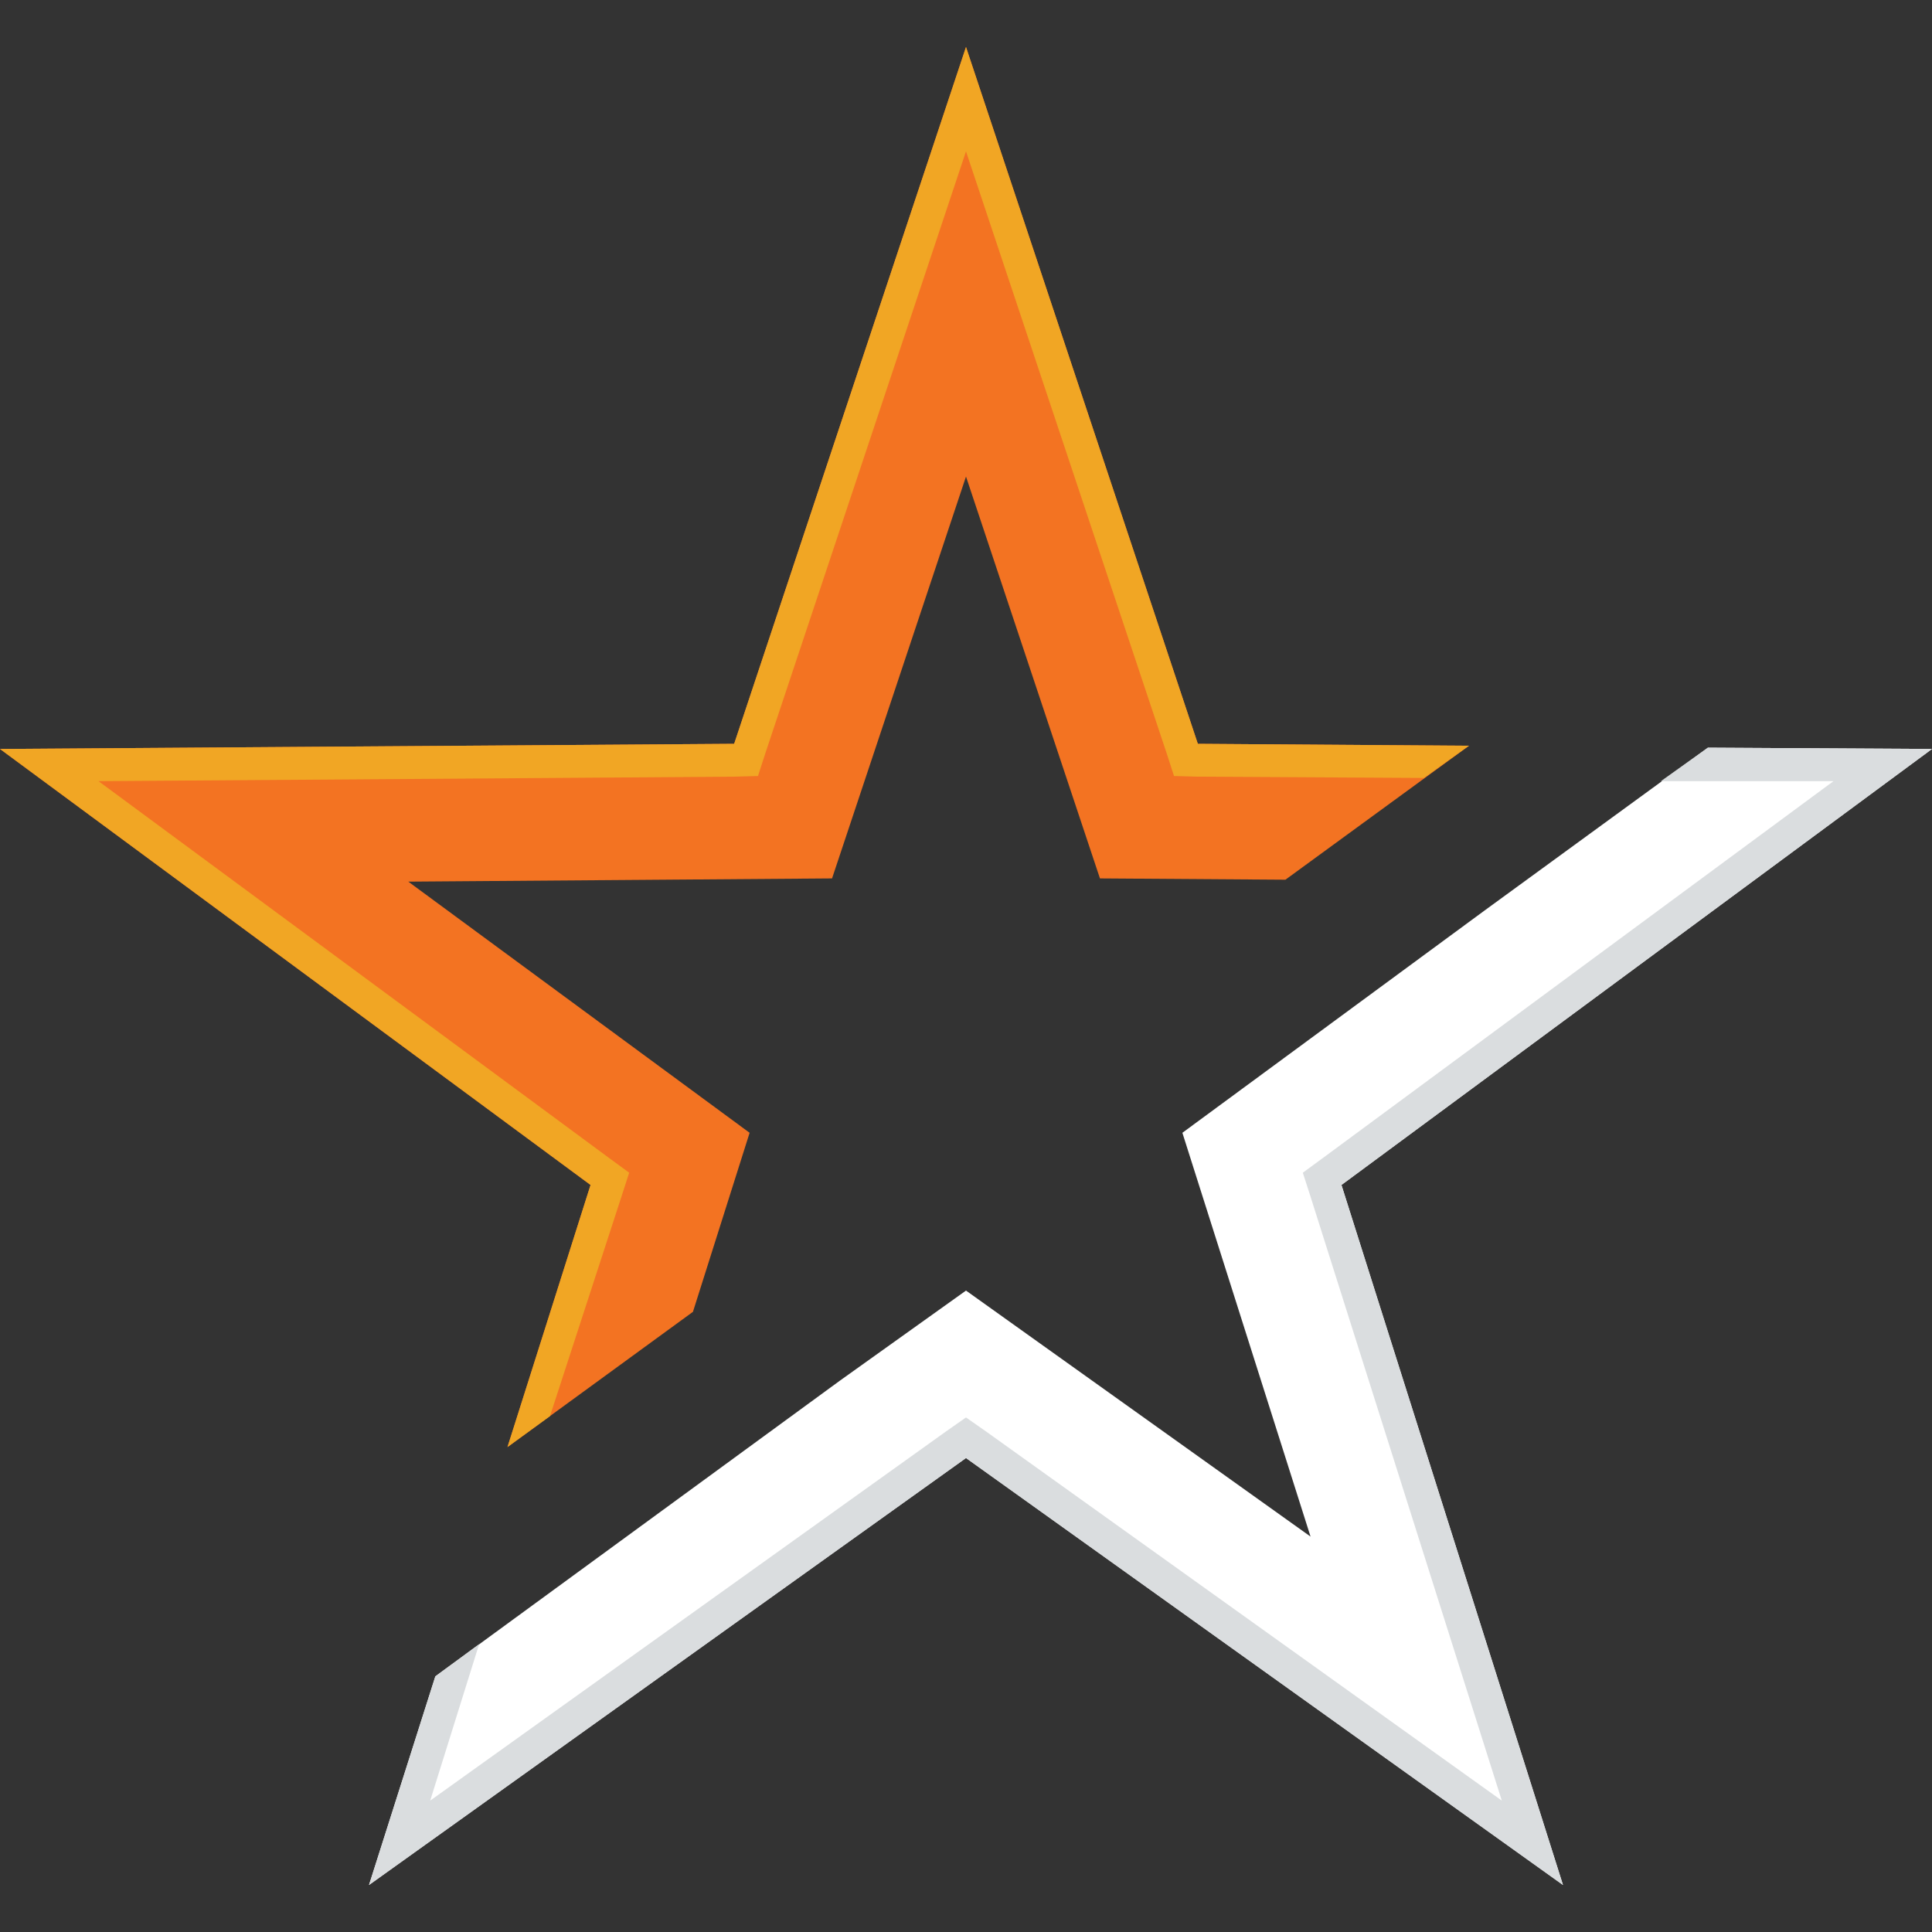 <?xml version="1.0" encoding="utf-8"?>
<!-- Generator: Adobe Illustrator 21.1.0, SVG Export Plug-In . SVG Version: 6.00 Build 0)  -->
<svg version="1.1" id="logo" xmlns="http://www.w3.org/2000/svg" xmlns:xlink="http://www.w3.org/1999/xlink" x="0px" y="0px"
	 viewBox="0 0 300 300" style="enable-background:new 0 0 300 300;" xml:space="preserve">
<rect x="0" y="0" width="300" height="300" fill="#333333" stroke="none"/>
<style type="text/css">
	.st0{fill:#F37322;}
	.st1{fill:#FFFFFF;}
	.st2{fill:#F1A624;}
	.st3{fill:#DADDDF;}
</style>
<g id="allegiance">
	<polygon class="st0" points="116.4,175.9 63.4,136.9 129.2,136.4 150,74 170.8,136.4 199.6,136.6 228.1,115.8 186,115.5 150,7.3 
		114,115.5 0,116.3 91.7,184 78.8,224.7 107.6,203.7 	"/>
	<polygon class="st1" points="300,116.3 265.2,116.1 230.5,141.4 183.6,175.9 203.5,238.6 150,200.4 130.4,214.4 67.6,260.3 
		57.3,292.7 150,226.4 242.7,292.7 208.3,184 	"/>
	<polygon class="st2" points="78.8,224.7 85.4,219.9 96.6,185.5 97.7,182.1 94.7,179.9 15.3,121.3 114,120.6 117.7,120.5 
		118.8,117.1 150,23.5 181.2,117.1 182.3,120.5 186,120.6 221.1,120.8 228.1,115.8 186,115.5 150,7.3 114,115.5 0,116.3 91.7,184 	
		"/>
	<polygon class="st3" points="300,116.3 265.2,116.1 257.9,121.3 284.7,121.3 205.3,179.9 202.3,182.1 203.4,185.5 233.2,279.6 
		153,222.2 150,220.1 147,222.2 66.8,279.6 74.4,255.3 67.6,260.3 57.3,292.7 150,226.4 242.7,292.7 208.3,184 	"/>
</g>
</svg>
